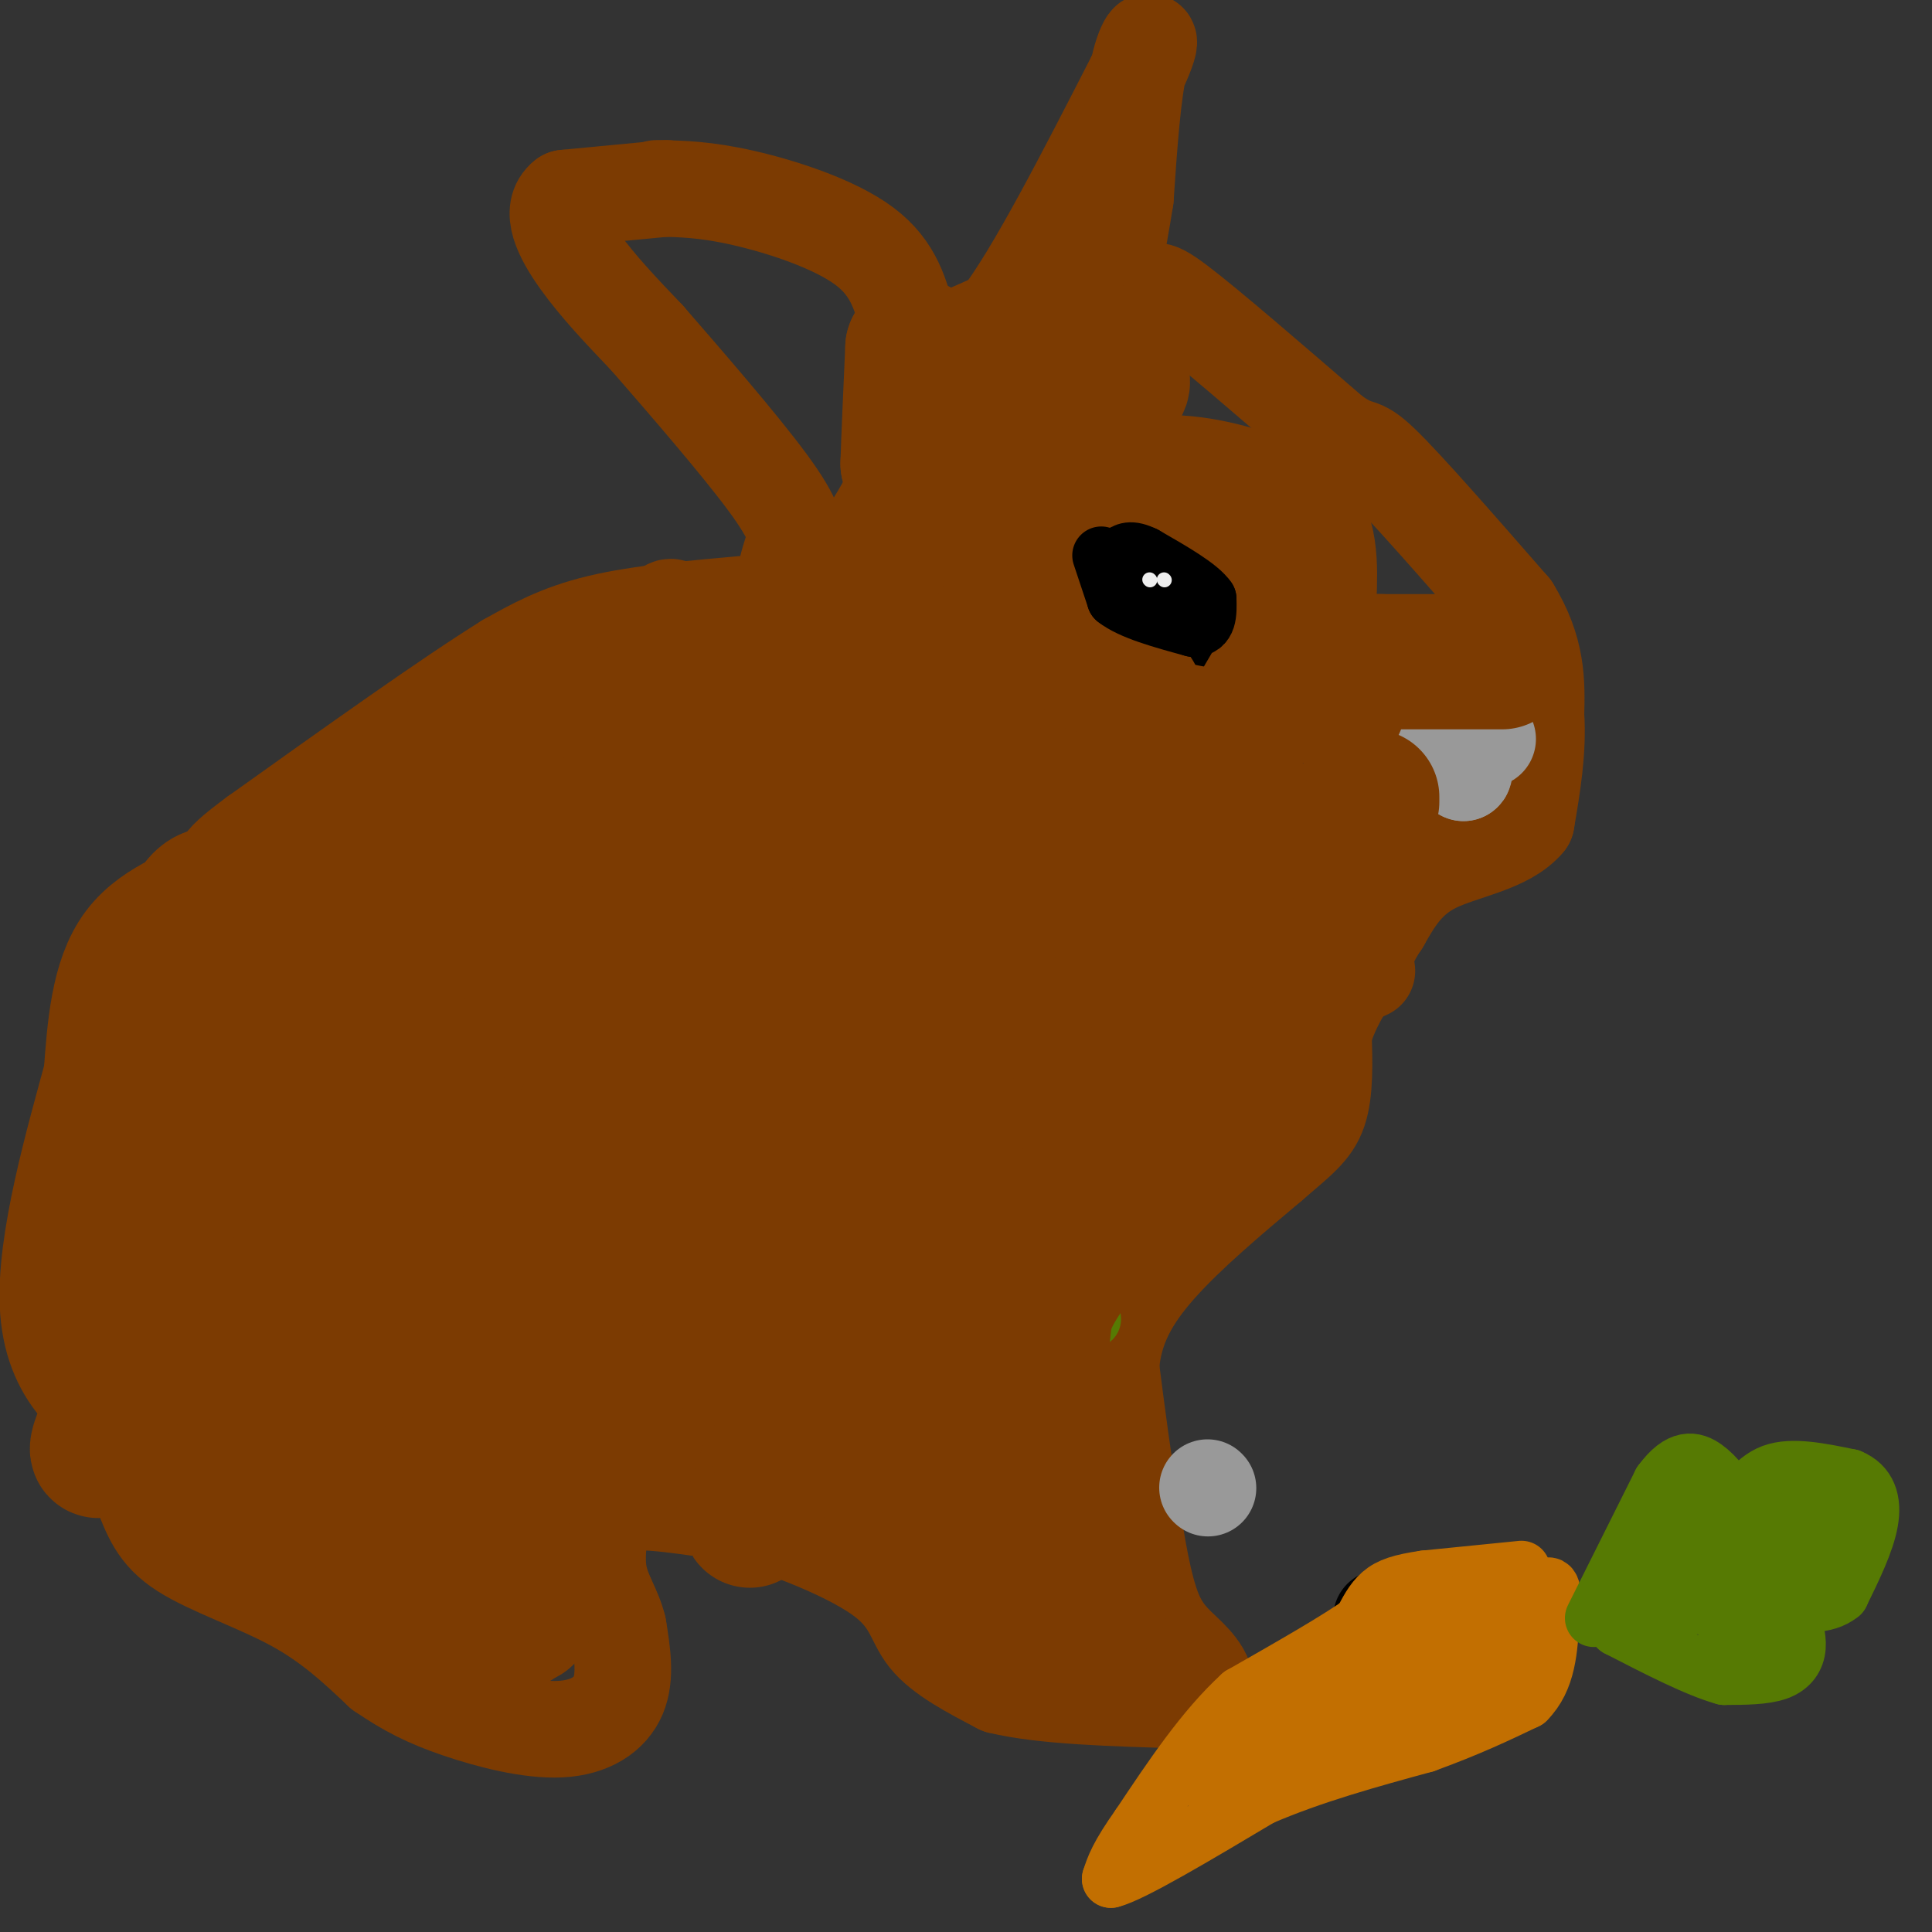 <svg viewBox='0 0 400 400' version='1.1' xmlns='http://www.w3.org/2000/svg' xmlns:xlink='http://www.w3.org/1999/xlink'><rect x="0" y="0" width="400" height="400" fill="#333333" stroke="none"/><g fill='none' stroke='#7C3B02' stroke-width='20' stroke-linecap='round' stroke-linejoin='round'><path d='M155,125c-11.333,1.000 -22.667,2.000 -31,4c-8.333,2.000 -13.667,5.000 -19,8'/><path d='M105,137c-11.833,7.333 -31.917,21.667 -52,36'/><path d='M53,173c-9.467,6.978 -7.133,6.422 -9,14c-1.867,7.578 -7.933,23.289 -14,39'/><path d='M30,226c-4.000,14.333 -7.000,30.667 -10,47'/><path d='M20,273c-1.956,9.489 -1.844,9.711 0,14c1.844,4.289 5.422,12.644 9,21'/><path d='M29,308c2.274,5.702 3.458,9.458 9,13c5.542,3.542 15.440,6.869 23,11c7.560,4.131 12.780,9.065 18,14'/><path d='M79,346c5.327,3.668 9.644,5.839 16,8c6.356,2.161 14.750,4.313 21,4c6.250,-0.313 10.357,-3.089 12,-7c1.643,-3.911 0.821,-8.955 0,-14'/><path d='M128,337c-0.933,-4.000 -3.267,-7.000 -4,-11c-0.733,-4.000 0.133,-9.000 1,-14'/><path d='M125,312c4.333,-2.167 14.667,-0.583 25,1'/><path d='M150,313c10.690,2.440 24.917,8.042 32,13c7.083,4.958 7.024,9.274 10,13c2.976,3.726 8.988,6.863 15,10'/><path d='M207,349c8.833,2.167 23.417,2.583 38,3'/><path d='M245,352c6.750,-1.024 4.625,-5.083 2,-8c-2.625,-2.917 -5.750,-4.690 -8,-10c-2.250,-5.310 -3.625,-14.155 -5,-23'/><path d='M234,311c-1.500,-8.500 -2.750,-18.250 -4,-28'/><path d='M230,283c0.578,-8.089 4.022,-14.311 10,-21c5.978,-6.689 14.489,-13.844 23,-21'/><path d='M263,241c5.756,-5.000 8.644,-7.000 10,-11c1.356,-4.000 1.178,-10.000 1,-16'/><path d='M274,214c1.333,-5.000 4.167,-9.500 7,-14'/><path d='M281,200c1.500,-2.167 1.750,-0.583 2,1'/><path d='M138,39c0.000,0.000 -21.000,2.000 -21,2'/><path d='M117,41c-3.222,2.489 -0.778,7.711 3,13c3.778,5.289 8.889,10.644 14,16'/><path d='M134,70c7.467,8.578 19.133,22.022 25,30c5.867,7.978 5.933,10.489 6,13'/><path d='M165,113c0.444,3.578 -1.444,6.022 -2,6c-0.556,-0.022 0.222,-2.511 1,-5'/><path d='M136,39c5.022,0.089 10.044,0.178 18,2c7.956,1.822 18.844,5.378 25,10c6.156,4.622 7.578,10.311 9,16'/><path d='M188,67c1.622,3.867 1.178,5.533 4,5c2.822,-0.533 8.911,-3.267 15,-6'/><path d='M207,66c7.167,-9.333 17.583,-29.667 28,-50'/><path d='M235,16c4.711,-9.689 2.489,-8.911 1,-3c-1.489,5.911 -2.244,16.956 -3,28'/><path d='M233,41c-1.489,9.556 -3.711,19.444 -3,23c0.711,3.556 4.356,0.778 8,-2'/><path d='M238,62c1.156,-1.289 0.044,-3.511 6,1c5.956,4.511 18.978,15.756 32,27'/><path d='M276,90c6.000,4.200 5.000,1.200 10,6c5.000,4.800 16.000,17.400 27,30'/><path d='M313,126c5.333,8.667 5.167,15.333 5,22'/><path d='M318,148c0.500,7.333 -0.750,14.667 -2,22'/><path d='M316,170c-4.044,4.889 -13.156,6.111 -19,9c-5.844,2.889 -8.422,7.444 -11,12'/><path d='M286,191c-2.667,3.833 -3.833,7.417 -5,11'/></g>
<g fill='none' stroke='#000000' stroke-width='20' stroke-linecap='round' stroke-linejoin='round'><path d='M286,335c0.000,0.000 0.100,0.100 0.1,0.1'/><path d='M229,126c0.250,1.750 0.500,3.500 3,5c2.500,1.500 7.250,2.750 12,4'/><path d='M244,135c1.167,-0.833 -1.917,-4.917 -5,-9'/><path d='M239,126c-1.500,-1.500 -2.750,-0.750 -4,0'/></g>
<g fill='none' stroke='#999999' stroke-width='20' stroke-linecap='round' stroke-linejoin='round'><path d='M250,308c0.000,0.000 0.100,0.100 0.1,0.1'/><path d='M299,155c0.000,0.000 4.000,5.000 4,5'/><path d='M303,160c0.500,-0.167 -0.250,-3.083 -1,-6'/><path d='M302,154c0.833,-1.167 3.417,-1.083 6,-1'/></g>
<g fill='none' stroke='#C26F01' stroke-width='12' stroke-linecap='round' stroke-linejoin='round'><path d='M315,325c0.000,0.000 -20.000,2.000 -20,2'/><path d='M295,327c-4.933,0.711 -7.267,1.489 -9,3c-1.733,1.511 -2.867,3.756 -4,6'/><path d='M282,336c-4.833,3.500 -14.917,9.250 -25,15'/><path d='M257,351c-7.667,7.000 -14.333,17.000 -21,27'/><path d='M236,378c-4.500,6.333 -5.250,8.667 -6,11'/><path d='M230,389c4.167,-1.000 17.583,-9.000 31,-17'/><path d='M261,372c10.833,-4.667 22.417,-7.833 34,-11'/><path d='M295,361c9.167,-3.333 15.083,-6.167 21,-9'/><path d='M316,352c4.333,-4.333 4.667,-10.667 5,-17'/><path d='M321,335c0.778,-4.689 0.222,-7.911 -1,-6c-1.222,1.911 -3.111,8.956 -5,16'/><path d='M315,345c-0.200,-1.956 1.800,-14.844 0,-17c-1.800,-2.156 -7.400,6.422 -13,15'/><path d='M302,343c0.156,-1.622 7.044,-13.178 2,-11c-5.044,2.178 -22.022,18.089 -39,34'/><path d='M265,366c-8.667,6.833 -10.833,6.917 -13,7'/><path d='M252,373c-0.644,-1.889 4.244,-10.111 13,-18c8.756,-7.889 21.378,-15.444 34,-23'/><path d='M299,332c-0.889,2.822 -20.111,21.378 -22,25c-1.889,3.622 13.556,-7.689 29,-19'/><path d='M306,338c0.778,-0.022 -11.778,9.422 -14,12c-2.222,2.578 5.889,-1.711 14,-6'/><path d='M306,344c1.167,-0.500 -2.917,1.250 -7,3'/></g>
<g fill='none' stroke='#567A03' stroke-width='12' stroke-linecap='round' stroke-linejoin='round'><path d='M226,273c0.000,0.000 0.100,0.100 0.1,0.1'/><path d='M330,335c0.000,0.000 14.000,-28.000 14,-28'/><path d='M344,307c3.911,-5.333 6.689,-4.667 9,-3c2.311,1.667 4.156,4.333 6,7'/><path d='M359,311c2.000,-0.289 4.000,-4.511 8,-6c4.000,-1.489 10.000,-0.244 16,1'/><path d='M383,306c3.644,1.489 4.756,4.711 4,9c-0.756,4.289 -3.378,9.644 -6,15'/><path d='M381,330c-3.156,2.644 -8.044,1.756 -10,2c-1.956,0.244 -0.978,1.622 0,3'/><path d='M371,335c0.333,1.536 1.167,3.875 1,6c-0.167,2.125 -1.333,4.036 -4,5c-2.667,0.964 -6.833,0.982 -11,1'/><path d='M357,347c-5.500,-1.500 -13.750,-5.750 -22,-10'/><path d='M335,337c0.667,-2.667 13.333,-4.333 26,-6'/><path d='M361,331c4.107,0.440 1.375,4.542 0,7c-1.375,2.458 -1.393,3.274 -3,0c-1.607,-3.274 -4.804,-10.637 -8,-18'/><path d='M350,320c-0.429,-4.143 2.500,-5.500 0,-3c-2.500,2.500 -10.429,8.857 -10,10c0.429,1.143 9.214,-2.929 18,-7'/><path d='M358,320c5.733,-2.467 11.067,-5.133 13,-5c1.933,0.133 0.467,3.067 -1,6'/><path d='M370,321c-0.346,1.901 -0.711,3.654 -1,3c-0.289,-0.654 -0.501,-3.715 3,-8c3.501,-4.285 10.715,-9.796 11,-9c0.285,0.796 -6.357,7.898 -13,15'/><path d='M370,322c-1.278,1.124 2.029,-3.565 4,-3c1.971,0.565 2.608,6.383 2,7c-0.608,0.617 -2.459,-3.967 -5,-6c-2.541,-2.033 -5.770,-1.517 -9,-1'/><path d='M362,319c-1.667,0.511 -1.333,2.289 -3,1c-1.667,-1.289 -5.333,-5.644 -9,-10'/><path d='M350,310c-1.500,-1.667 -0.750,-0.833 0,0'/></g>
<g fill='none' stroke='#7C3B02' stroke-width='20' stroke-linecap='round' stroke-linejoin='round'><path d='M152,133c0.000,0.000 -40.000,93.000 -40,93'/><path d='M112,226c-8.756,22.778 -10.644,33.222 -11,45c-0.356,11.778 0.822,24.889 2,38'/><path d='M103,309c1.500,10.833 4.250,18.917 7,27'/><path d='M110,336c0.196,4.879 -2.813,3.576 -5,3c-2.187,-0.576 -3.550,-0.424 -11,-8c-7.450,-7.576 -20.986,-22.879 -27,-32c-6.014,-9.121 -4.507,-12.061 -3,-15'/><path d='M64,284c-4.024,-2.524 -12.583,-1.333 4,-28c16.583,-26.667 58.310,-81.190 69,-90c10.690,-8.810 -9.655,28.095 -30,65'/><path d='M107,231c-5.595,3.095 -4.583,-21.667 3,-47c7.583,-25.333 21.738,-51.238 27,-57c5.262,-5.762 1.631,8.619 -2,23'/></g>
<g fill='none' stroke='#7C3B02' stroke-width='28' stroke-linecap='round' stroke-linejoin='round'><path d='M90,192c3.833,-6.083 7.667,-12.167 6,-12c-1.667,0.167 -8.833,6.583 -16,13'/><path d='M80,193c0.202,-2.155 8.708,-14.042 16,-21c7.292,-6.958 13.369,-8.988 16,-13c2.631,-4.012 1.815,-10.006 1,-16'/><path d='M113,143c-9.607,4.595 -34.125,24.083 -46,33c-11.875,8.917 -11.107,7.262 -14,17c-2.893,9.738 -9.446,30.869 -16,52'/><path d='M37,245c-2.738,9.976 -1.583,8.917 -2,6c-0.417,-2.917 -2.405,-7.690 -2,-18c0.405,-10.310 3.202,-26.155 6,-42'/><path d='M39,191c2.881,-7.690 7.083,-5.917 5,-4c-2.083,1.917 -10.452,3.976 -15,10c-4.548,6.024 -5.274,16.012 -6,26'/><path d='M23,223c-3.702,13.726 -9.958,35.042 -9,48c0.958,12.958 9.131,17.560 15,21c5.869,3.440 9.435,5.720 13,8'/><path d='M42,300c2.496,2.606 2.236,5.121 8,7c5.764,1.879 17.552,3.121 23,4c5.448,0.879 4.557,1.394 5,5c0.443,3.606 2.222,10.303 4,17'/><path d='M82,333c1.183,2.970 2.140,1.895 4,1c1.860,-0.895 4.622,-1.611 5,-9c0.378,-7.389 -1.629,-21.451 2,-39c3.629,-17.549 12.894,-38.585 11,-41c-1.894,-2.415 -14.947,13.793 -28,30'/><path d='M76,275c-11.120,16.683 -24.919,43.389 -21,29c3.919,-14.389 25.555,-69.874 21,-74c-4.555,-4.126 -35.301,43.107 -48,61c-12.699,17.893 -7.349,6.447 -2,-5'/><path d='M26,286c0.206,-5.702 1.720,-17.457 2,-22c0.280,-4.543 -0.676,-1.874 5,-10c5.676,-8.126 17.982,-27.048 29,-40c11.018,-12.952 20.747,-19.936 22,-17c1.253,2.936 -5.970,15.790 -9,22c-3.030,6.210 -1.866,5.774 0,6c1.866,0.226 4.433,1.113 7,2'/><path d='M82,227c3.281,-0.868 7.982,-4.037 9,0c1.018,4.037 -1.649,15.279 0,27c1.649,11.721 7.614,23.920 10,32c2.386,8.080 1.193,12.040 0,16'/><path d='M101,302c1.000,7.500 3.500,18.250 6,29'/><path d='M107,331c1.511,5.311 2.289,4.089 2,2c-0.289,-2.089 -1.644,-5.044 -3,-8'/><path d='M271,172c1.500,-0.250 3.000,-0.500 1,8c-2.000,8.500 -7.500,25.750 -13,43'/><path d='M259,223c-6.036,-1.393 -14.625,-26.375 -18,-38c-3.375,-11.625 -1.536,-9.893 2,-9c3.536,0.893 8.768,0.946 14,1'/><path d='M257,177c1.556,-2.956 -1.556,-10.844 -6,-15c-4.444,-4.156 -10.222,-4.578 -16,-5'/><path d='M235,157c-6.133,-0.733 -13.467,-0.067 -20,-3c-6.533,-2.933 -12.267,-9.467 -18,-16'/><path d='M197,138c-5.333,-5.333 -9.667,-10.667 -14,-16'/><path d='M183,122c-3.036,-3.214 -3.625,-3.250 -2,-6c1.625,-2.750 5.464,-8.214 7,-12c1.536,-3.786 0.768,-5.893 0,-8'/><path d='M188,96c0.167,-5.333 0.583,-14.667 1,-24'/><path d='M189,72c0.770,-2.405 2.196,3.582 8,7c5.804,3.418 15.986,4.266 23,4c7.014,-0.266 10.861,-1.648 12,-3c1.139,-1.352 -0.431,-2.676 -2,-4'/><path d='M230,76c-0.500,-1.405 -0.750,-2.917 -3,-4c-2.250,-1.083 -6.500,-1.738 -9,3c-2.500,4.738 -3.250,14.869 -4,25'/><path d='M214,100c-0.311,8.111 0.911,15.889 -2,16c-2.911,0.111 -9.956,-7.444 -17,-15'/><path d='M219,103c8.500,-1.750 17.000,-3.500 25,-3c8.000,0.500 15.500,3.250 23,6'/><path d='M267,106c4.500,4.000 4.250,11.000 4,18'/><path d='M271,124c-1.333,7.167 -6.667,16.083 -12,25'/><path d='M259,149c-4.667,4.500 -10.333,3.250 -16,2'/><path d='M215,129c0.000,0.000 3.000,8.000 3,8'/><path d='M228,134c0.000,0.000 7.000,10.000 7,10'/><path d='M242,104c0.000,0.000 23.000,12.000 23,12'/><path d='M265,116c4.167,4.000 3.083,8.000 2,12'/><path d='M267,128c0.500,1.667 0.750,-0.167 1,-2'/><path d='M253,217c1.440,0.452 2.881,0.905 -3,9c-5.881,8.095 -19.083,23.833 -26,33c-6.917,9.167 -7.548,11.762 -8,16c-0.452,4.238 -0.726,10.119 -1,16'/><path d='M215,291c0.022,7.556 0.578,18.444 2,25c1.422,6.556 3.711,8.778 6,11'/><path d='M223,327c3.426,2.888 8.990,4.609 1,4c-7.990,-0.609 -29.536,-3.549 -39,-9c-9.464,-5.451 -6.847,-13.415 -8,-18c-1.153,-4.585 -6.077,-5.793 -11,-7'/><path d='M166,297c-16.022,-1.667 -50.578,-2.333 -53,-2c-2.422,0.333 27.289,1.667 57,3'/><path d='M170,298c19.054,1.038 38.190,2.134 40,3c1.810,0.866 -13.705,1.502 -20,0c-6.295,-1.502 -3.370,-5.144 0,-12c3.370,-6.856 7.185,-16.928 11,-27'/><path d='M201,262c11.178,-18.689 33.622,-51.911 33,-55c-0.622,-3.089 -24.311,23.956 -48,51'/><path d='M186,258c0.641,-6.506 26.244,-48.270 40,-74c13.756,-25.730 15.665,-35.427 5,-20c-10.665,15.427 -33.904,55.979 -42,68c-8.096,12.021 -1.048,-4.490 6,-21'/><path d='M195,211c2.962,-8.336 7.368,-18.677 11,-23c3.632,-4.323 6.490,-2.629 -5,13c-11.490,15.629 -37.327,45.193 -50,67c-12.673,21.807 -12.180,35.855 -6,19c6.180,-16.855 18.049,-64.615 31,-99c12.951,-34.385 26.986,-55.396 30,-57c3.014,-1.604 -4.993,16.198 -13,34'/><path d='M193,165c-4.636,11.663 -9.725,23.821 -16,41c-6.275,17.179 -13.737,39.377 -8,39c5.737,-0.377 24.673,-23.331 35,-37c10.327,-13.669 12.045,-18.053 14,-22c1.955,-3.947 4.145,-7.455 0,-3c-4.145,4.455 -14.627,16.875 -21,25c-6.373,8.125 -8.639,11.957 -16,32c-7.361,20.043 -19.817,56.298 -24,69c-4.183,12.702 -0.091,1.851 4,-9'/><path d='M161,300c7.433,-10.262 24.017,-31.417 30,-39c5.983,-7.583 1.366,-1.596 3,4c1.634,5.596 9.521,10.799 0,11c-9.521,0.201 -36.448,-4.600 -49,-3c-12.552,1.600 -10.729,9.600 -8,4c2.729,-5.600 6.365,-24.800 10,-44'/><path d='M147,233c3.879,-11.578 8.576,-18.524 0,-10c-8.576,8.524 -30.425,32.519 -39,44c-8.575,11.481 -3.876,10.449 -3,9c0.876,-1.449 -2.072,-3.313 4,-19c6.072,-15.687 21.163,-45.196 22,-44c0.837,1.196 -12.582,33.098 -26,65'/><path d='M105,278c-7.684,18.228 -13.895,31.298 -10,29c3.895,-2.298 17.895,-19.965 31,-51c13.105,-31.035 25.316,-75.439 30,-92c4.684,-16.561 1.842,-5.281 -1,6'/><path d='M155,170c-2.662,6.415 -8.817,19.451 -6,11c2.817,-8.451 14.604,-38.391 19,-47c4.396,-8.609 1.399,4.112 3,11c1.601,6.888 7.801,7.944 14,9'/><path d='M185,154c6.489,1.711 15.711,1.489 20,7c4.289,5.511 3.644,16.756 3,28'/><path d='M311,137c0.000,0.000 -25.000,0.000 -25,0'/><path d='M286,137c-5.089,-0.133 -5.311,-0.467 -6,1c-0.689,1.467 -1.844,4.733 -3,8'/><path d='M284,165c0.000,0.000 0.000,1.000 0,1'/></g>
<g fill='none' stroke='#000000' stroke-width='12' stroke-linecap='round' stroke-linejoin='round'><path d='M228,115c0.000,0.000 3.000,9.000 3,9'/><path d='M231,124c3.167,2.500 9.583,4.250 16,6'/><path d='M247,130c3.167,0.000 3.083,-3.000 3,-6'/><path d='M250,124c-1.667,-2.500 -7.333,-5.750 -13,-9'/><path d='M237,115c-3.000,-1.500 -4.000,-0.750 -5,0'/><path d='M232,115c-1.000,0.167 -1.000,0.583 -1,1'/></g>
<g fill='none' stroke='#EEEEEE' stroke-width='3' stroke-linecap='round' stroke-linejoin='round'><path d='M241,120c0.000,0.000 0.100,0.100 0.1,0.1'/><path d='M238,120c0.000,0.000 0.100,0.100 0.1,0.1'/></g>
</svg>